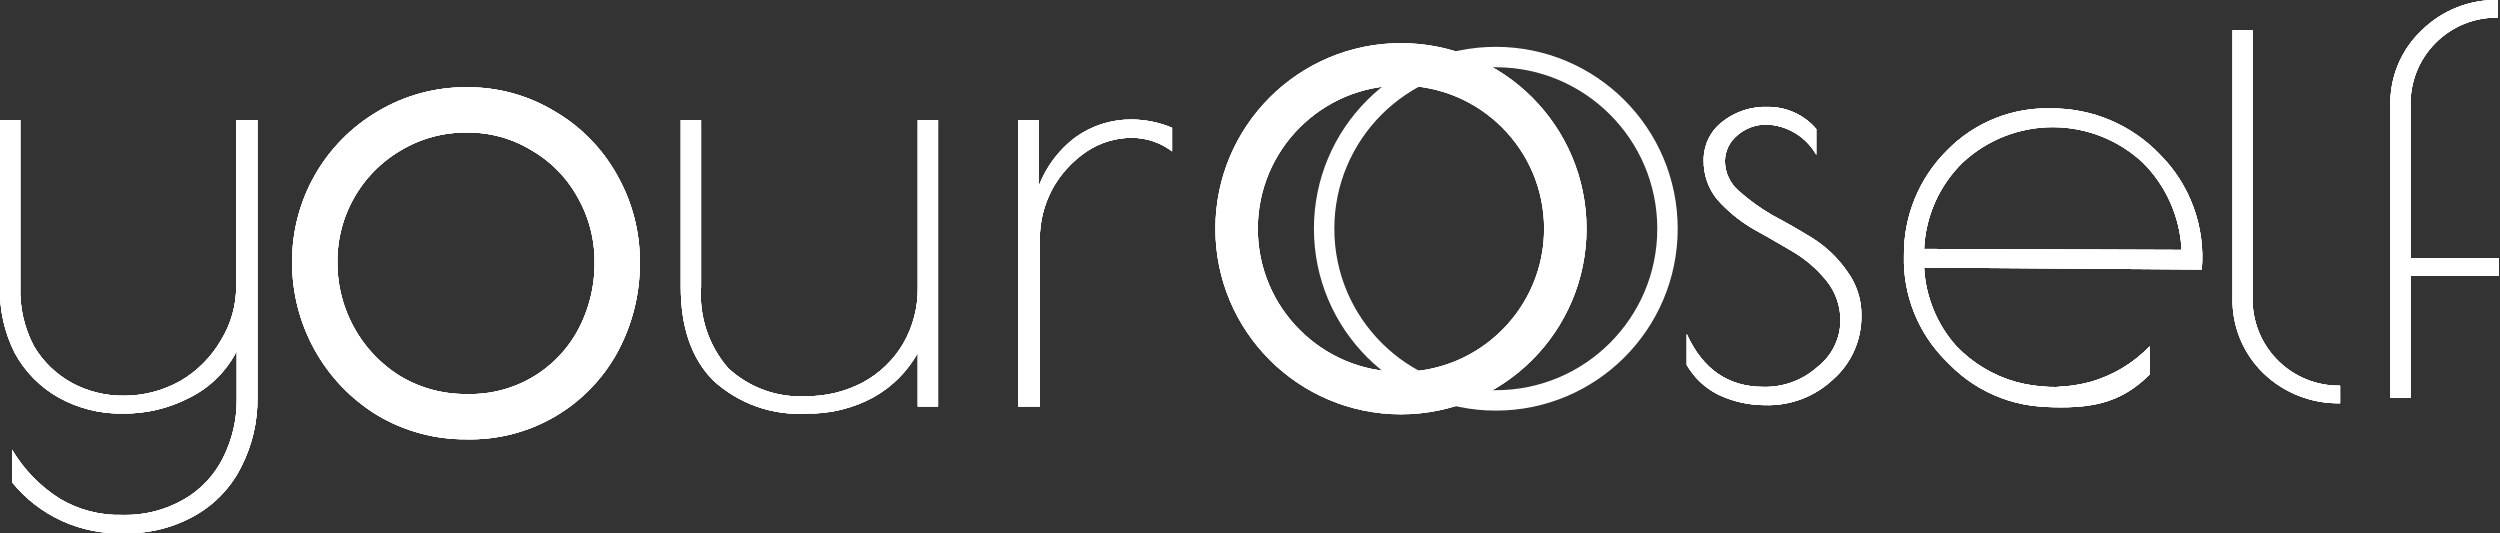 <?xml version="1.0" encoding="UTF-8"?> <svg xmlns="http://www.w3.org/2000/svg" width="1777" height="379" viewBox="0 0 1777 379" fill="none"><rect x="0" y="0" width="1777" height="379" fill="#333333" stroke="none"/> <g clip-path="url(#clip0_33_2)"> <path d="M88.706 379.005C73.451 379.631 58.26 376.683 44.347 370.395C30.433 364.108 18.182 354.654 8.572 342.79V319.675C16.998 333.814 28.648 345.761 42.571 354.541C55.906 362.43 71.194 366.403 86.683 366.002C102.017 366.498 117.187 362.73 130.507 355.119C142.648 348.192 152.442 337.794 158.631 325.261C165.11 312.357 168.412 298.091 168.262 283.653V249.557C160.947 263.864 149.232 275.444 134.841 282.593C120.193 290.24 103.881 294.145 87.358 293.958C71.403 294.273 55.65 290.351 41.704 282.593C28.527 275.178 17.71 264.195 10.498 250.906C3.149 236.353 -0.459 220.2 -0 203.904V85.34H14.447V203.904C13.948 218.532 17.267 233.038 24.079 245.993C30.561 257.016 39.916 266.071 51.143 272.191C62.411 278.267 75.038 281.382 87.839 281.245C101.936 281.344 115.814 277.758 128.099 270.843C140.079 263.888 150.038 253.929 156.993 241.948C164.159 230.38 167.93 217.03 167.877 203.422V85.34H182.999V282.593C183.225 299.582 179.325 316.372 171.633 331.521C164.513 345.945 153.287 357.941 139.368 366.002C123.986 374.885 106.464 379.382 88.706 379.005Z" fill="white"></path> <path d="M331.9 296.169C312.353 296.415 293.119 291.249 276.327 281.24C260.234 271.36 246.963 257.493 237.801 240.981C228.484 224.259 223.641 205.416 223.739 186.274C223.605 167.45 228.431 148.924 237.73 132.558C247.029 116.191 260.474 102.562 276.712 93.041C293.381 83.073 312.48 77.907 331.9 78.112C351.015 77.923 369.801 83.095 386.126 93.041C402.299 102.439 415.615 116.055 424.652 132.434C433.971 148.84 438.82 167.405 438.714 186.274C438.907 205.673 434.238 224.812 425.133 241.944C416.135 258.726 402.655 272.682 386.194 282.256C369.733 291.83 350.937 296.646 331.9 296.169Z" stroke="white" stroke-width="32.181"></path> <path d="M573.459 293.958C561.347 294.717 549.207 293.018 537.77 288.963C526.332 284.908 515.833 278.58 506.905 270.361C491.494 254.758 483.885 232.509 483.885 203.904V85.34H498.333V203.904C497.579 214.33 498.893 224.803 502.199 234.72C505.505 244.637 510.737 253.804 517.596 261.693C525.044 268.609 533.818 273.942 543.387 277.369C552.956 280.796 563.121 282.246 573.266 281.63C587.112 281.705 600.766 278.399 613.044 271.999C625.025 265.604 635.02 256.042 641.939 244.356C649.002 232.132 652.599 218.213 652.341 204.096V85.34H666.788V288.95H652.341V250.906C645.009 264.006 634.213 274.836 621.135 282.208C606.541 290.22 590.104 294.271 573.459 293.958Z" fill="white"></path> <path d="M723.711 85.337H738.255V132.435C743.528 118.577 752.61 106.491 764.453 97.569C776.044 89.263 789.971 84.845 804.231 84.952C814.157 84.975 823.979 86.972 833.125 90.827V107.586C824.816 101.284 814.66 97.898 804.231 97.955C792.955 98.005 781.94 101.353 772.543 107.586C762.386 114.41 754 123.556 748.079 134.265C742.151 145.24 739.071 157.526 739.122 169.998V288.948H723.711V85.337Z" fill="white"></path> <path d="M1255.56 88.517C1248 88.488 1240.68 91.19 1234.95 96.126C1232.16 98.392 1229.92 101.257 1228.38 104.507C1226.85 107.758 1226.06 111.313 1226.09 114.907C1226.16 118.825 1227.06 122.684 1228.72 126.234C1230.38 129.784 1232.76 132.947 1235.72 135.518C1243.12 142.148 1251.19 147.99 1259.8 152.951C1269.43 158.056 1279.06 163.546 1288.69 169.518C1298.17 175.549 1306.36 183.407 1312.77 192.633C1319.64 201.789 1323.27 212.972 1323.08 224.417C1323.18 232.968 1321.44 241.44 1317.96 249.253C1314.49 257.066 1309.37 264.036 1302.95 269.685C1289.95 281.92 1272.63 288.501 1254.79 287.985C1243.2 288.035 1231.74 285.467 1221.27 280.473C1211.92 275.785 1204.15 268.45 1198.93 259.38V237.42C1210.29 262.462 1228.4 274.983 1253.44 274.983C1267.64 275.346 1281.43 270.243 1291.97 260.728C1296.84 256.947 1300.81 252.138 1303.61 246.644C1306.41 241.15 1307.96 235.106 1308.15 228.944C1308.49 218.036 1304.82 207.382 1297.84 198.99C1291.07 190.769 1282.88 183.821 1273.67 178.475C1264.04 172.792 1254.41 167.206 1244.77 161.909C1235.77 156.425 1227.62 149.642 1220.6 141.779C1214.22 133.955 1210.81 124.132 1210.97 114.04C1210.89 108.906 1211.98 103.822 1214.14 99.168C1216.31 94.514 1219.51 90.411 1223.49 87.168C1232.79 79.506 1244.58 75.53 1256.62 75.996C1263.15 75.948 1269.61 77.328 1275.55 80.04C1281.49 82.752 1286.76 86.73 1291.01 91.695V109.995C1287.42 103.686 1282.29 98.399 1276.08 94.64C1269.88 90.88 1262.81 88.772 1255.56 88.517Z" fill="white"></path> <path d="M1663.36 274.117V286.637C1643.26 287.037 1623.81 279.492 1609.23 265.641C1601.88 258.62 1596.09 250.127 1592.24 240.718C1588.39 231.308 1586.56 221.192 1586.89 211.03V21.482H1601.14V211.03C1600.89 219.309 1602.33 227.552 1605.35 235.261C1608.38 242.97 1612.94 249.985 1618.76 255.882C1624.57 261.779 1631.52 266.435 1639.19 269.57C1646.86 272.704 1655.08 274.25 1663.36 274.117Z" fill="white"></path> <path d="M1775.57 0.001V12.522C1767.29 12.374 1759.06 13.912 1751.39 17.042C1743.73 20.172 1736.78 24.83 1730.97 30.731C1725.15 36.632 1720.6 43.654 1717.59 51.369C1714.58 59.084 1713.17 67.331 1713.44 75.609V183.578H1776.05V196.099H1713.44V282.782H1699.09V75.609C1698.77 65.517 1700.59 55.472 1704.44 46.14C1708.29 36.807 1714.09 28.401 1721.44 21.48C1728.58 14.477 1737.04 8.97 1746.34 5.282C1755.63 1.594 1765.57 -0.201 1775.57 0.001Z" fill="white"></path> <path d="M1386.17 259.474L1383.37 256.681C1373.51 246.907 1365.76 235.215 1360.59 222.327C1355.42 209.439 1352.95 195.628 1353.32 181.748C1353.16 167.835 1355.79 154.032 1361.07 141.159C1366.35 128.285 1374.16 116.606 1384.05 106.814C1393.66 97.016 1405.19 89.314 1417.92 84.192C1430.65 79.07 1444.3 76.639 1458.02 77.053C1472.4 76.966 1486.65 79.807 1499.89 85.404C1513.14 91.001 1525.11 99.236 1535.07 109.608C1545.75 120.25 1553.97 133.105 1559.14 147.266C1564.32 161.427 1566.33 176.551 1565.03 191.572L1367.68 190.223C1368.71 210.963 1376.84 230.717 1390.69 246.182C1402.32 258.236 1416.95 266.979 1433.07 271.513C1448.8 275.667 1465.26 276.226 1481.23 273.151L1465.24 288.946C1450.71 290.056 1436.12 287.996 1422.46 282.907C1408.81 277.818 1396.43 269.822 1386.17 259.474ZM1523.13 115.579C1505.73 99.385 1482.85 90.382 1459.08 90.382C1435.31 90.382 1412.43 99.385 1395.03 115.579C1378.45 131.811 1368.67 153.748 1367.68 176.932L1550.67 177.606C1549.54 154.222 1539.71 132.103 1523.13 115.579Z" fill="white"></path> <path d="M1528.13 266.026C1506.85 287.408 1484.98 290.683 1453.59 289.238L1437.4 273.153C1453.37 276.246 1469.84 275.686 1485.56 271.516C1501.7 267.008 1516.33 258.261 1527.94 246.185L1528.13 266.026Z" fill="white"></path> <path d="M995.8 279.409C1060.32 279.409 1112.63 227.102 1112.63 162.578C1112.63 98.055 1060.32 45.748 995.8 45.748C931.277 45.748 878.97 98.055 878.97 162.578C878.97 227.102 931.277 279.409 995.8 279.409Z" stroke="white" stroke-width="30.169"></path> <path d="M1063.22 284.61C1130.62 284.61 1185.25 229.975 1185.25 162.579C1185.25 95.183 1130.62 40.548 1063.22 40.548C995.826 40.548 941.191 95.183 941.191 162.579C941.191 229.975 995.826 284.61 1063.22 284.61Z" stroke="white" stroke-width="8.649"></path> </g> <g clip-path="url(#clip1_33_2)"> <path d="M88.706 379.005C73.451 379.631 58.26 376.683 44.347 370.395C30.433 364.108 18.182 354.654 8.572 342.79V319.675C16.998 333.814 28.648 345.761 42.571 354.541C55.906 362.43 71.194 366.403 86.683 366.002C102.017 366.498 117.187 362.73 130.507 355.119C142.648 348.192 152.442 337.794 158.631 325.261C165.11 312.357 168.412 298.091 168.262 283.653V249.557C160.947 263.864 149.232 275.444 134.841 282.593C120.193 290.24 103.881 294.145 87.358 293.958C71.403 294.273 55.65 290.351 41.704 282.593C28.527 275.178 17.71 264.195 10.498 250.906C3.149 236.353 -0.459 220.2 -0 203.904V85.34H14.447V203.904C13.948 218.532 17.267 233.038 24.079 245.993C30.561 257.016 39.916 266.071 51.143 272.191C62.411 278.267 75.038 281.382 87.839 281.245C101.936 281.344 115.814 277.758 128.099 270.843C140.079 263.888 150.038 253.929 156.993 241.948C164.159 230.38 167.93 217.03 167.877 203.422V85.34H182.999V282.593C183.225 299.582 179.325 316.372 171.633 331.521C164.513 345.945 153.287 357.941 139.368 366.002C123.986 374.885 106.464 379.382 88.706 379.005Z" fill="white"></path> <path d="M331.9 296.169C312.353 296.415 293.119 291.249 276.327 281.24C260.234 271.36 246.963 257.493 237.801 240.981C228.484 224.259 223.641 205.416 223.739 186.274C223.605 167.45 228.431 148.924 237.73 132.558C247.029 116.191 260.474 102.562 276.712 93.041C293.381 83.073 312.48 77.907 331.9 78.112C351.015 77.923 369.801 83.095 386.126 93.041C402.299 102.439 415.615 116.055 424.652 132.434C433.971 148.84 438.82 167.405 438.714 186.274C438.907 205.673 434.238 224.812 425.133 241.944C416.135 258.726 402.655 272.682 386.194 282.256C369.733 291.83 350.937 296.646 331.9 296.169Z" stroke="white" stroke-width="32.181"></path> <path d="M573.459 293.958C561.347 294.717 549.207 293.018 537.77 288.963C526.332 284.908 515.833 278.58 506.905 270.361C491.494 254.758 483.885 232.509 483.885 203.904V85.34H498.333V203.904C497.579 214.33 498.893 224.803 502.199 234.72C505.505 244.637 510.737 253.804 517.596 261.693C525.044 268.609 533.818 273.942 543.387 277.369C552.956 280.796 563.121 282.246 573.266 281.63C587.112 281.705 600.766 278.399 613.044 271.999C625.025 265.604 635.02 256.042 641.939 244.356C649.002 232.132 652.599 218.213 652.341 204.096V85.34H666.788V288.95H652.341V250.906C645.009 264.006 634.213 274.836 621.135 282.208C606.541 290.22 590.104 294.271 573.459 293.958Z" fill="white"></path> <path d="M723.711 85.337H738.255V132.435C743.528 118.577 752.61 106.491 764.453 97.569C776.044 89.263 789.971 84.845 804.231 84.952C814.157 84.975 823.979 86.972 833.125 90.827V107.586C824.816 101.284 814.66 97.898 804.231 97.955C792.955 98.005 781.94 101.353 772.543 107.586C762.386 114.41 754 123.556 748.079 134.265C742.151 145.24 739.071 157.526 739.122 169.998V288.948H723.711V85.337Z" fill="white"></path> <path d="M1255.56 88.517C1248 88.488 1240.68 91.19 1234.95 96.126C1232.16 98.392 1229.92 101.257 1228.38 104.507C1226.85 107.758 1226.06 111.313 1226.09 114.907C1226.16 118.825 1227.06 122.684 1228.72 126.234C1230.38 129.784 1232.76 132.947 1235.72 135.518C1243.12 142.148 1251.19 147.99 1259.8 152.951C1269.43 158.056 1279.06 163.546 1288.69 169.518C1298.17 175.549 1306.36 183.407 1312.77 192.633C1319.64 201.789 1323.27 212.972 1323.08 224.417C1323.18 232.968 1321.44 241.44 1317.96 249.253C1314.49 257.066 1309.37 264.036 1302.95 269.685C1289.95 281.92 1272.63 288.501 1254.79 287.985C1243.2 288.035 1231.74 285.467 1221.27 280.473C1211.92 275.785 1204.15 268.45 1198.93 259.38V237.42C1210.29 262.462 1228.4 274.983 1253.44 274.983C1267.64 275.346 1281.43 270.243 1291.97 260.728C1296.84 256.947 1300.81 252.138 1303.61 246.644C1306.41 241.15 1307.96 235.106 1308.15 228.944C1308.49 218.036 1304.82 207.382 1297.84 198.99C1291.07 190.769 1282.88 183.821 1273.67 178.475C1264.04 172.792 1254.41 167.206 1244.77 161.909C1235.77 156.425 1227.62 149.642 1220.6 141.779C1214.22 133.955 1210.81 124.132 1210.97 114.04C1210.89 108.906 1211.98 103.822 1214.14 99.168C1216.31 94.514 1219.51 90.411 1223.49 87.168C1232.79 79.506 1244.58 75.53 1256.62 75.996C1263.15 75.948 1269.61 77.328 1275.55 80.04C1281.49 82.752 1286.76 86.73 1291.01 91.695V109.995C1287.42 103.686 1282.29 98.399 1276.08 94.64C1269.88 90.88 1262.81 88.772 1255.56 88.517Z" fill="white"></path> <path d="M1663.36 274.117V286.637C1643.26 287.037 1623.81 279.492 1609.23 265.641C1601.88 258.62 1596.09 250.127 1592.24 240.718C1588.39 231.308 1586.56 221.192 1586.89 211.03V21.482H1601.14V211.03C1600.89 219.309 1602.33 227.552 1605.35 235.261C1608.38 242.97 1612.94 249.985 1618.76 255.882C1624.57 261.779 1631.52 266.435 1639.19 269.57C1646.86 272.704 1655.08 274.25 1663.36 274.117Z" fill="white"></path> <path d="M1775.57 0.001V12.522C1767.29 12.374 1759.06 13.912 1751.39 17.042C1743.73 20.172 1736.78 24.83 1730.97 30.731C1725.15 36.632 1720.6 43.654 1717.59 51.369C1714.58 59.084 1713.17 67.331 1713.44 75.609V183.578H1776.05V196.099H1713.44V282.782H1699.09V75.609C1698.77 65.517 1700.59 55.472 1704.44 46.14C1708.29 36.807 1714.09 28.401 1721.44 21.48C1728.58 14.477 1737.04 8.97 1746.34 5.282C1755.63 1.594 1765.57 -0.201 1775.57 0.001Z" fill="white"></path> <path d="M1386.17 259.474L1383.37 256.681C1373.51 246.907 1365.76 235.215 1360.59 222.327C1355.42 209.439 1352.95 195.628 1353.32 181.748C1353.16 167.835 1355.79 154.032 1361.07 141.159C1366.35 128.285 1374.16 116.606 1384.05 106.814C1393.66 97.016 1405.19 89.314 1417.92 84.192C1430.65 79.07 1444.3 76.639 1458.02 77.053C1472.4 76.966 1486.65 79.807 1499.89 85.404C1513.14 91.001 1525.11 99.236 1535.07 109.608C1545.75 120.25 1553.97 133.105 1559.14 147.266C1564.32 161.427 1566.33 176.551 1565.03 191.572L1367.68 190.223C1368.71 210.963 1376.84 230.717 1390.69 246.182C1402.32 258.236 1416.95 266.979 1433.07 271.513C1448.8 275.667 1465.26 276.226 1481.23 273.151L1465.24 288.946C1450.71 290.056 1436.12 287.996 1422.46 282.907C1408.81 277.818 1396.43 269.822 1386.17 259.474ZM1523.13 115.579C1505.73 99.385 1482.85 90.382 1459.08 90.382C1435.31 90.382 1412.43 99.385 1395.03 115.579C1378.45 131.811 1368.67 153.748 1367.68 176.932L1550.67 177.606C1549.54 154.222 1539.71 132.103 1523.13 115.579Z" fill="white"></path> <path d="M1528.13 266.026C1506.85 287.408 1484.98 290.683 1453.59 289.238L1437.4 273.153C1453.37 276.246 1469.84 275.686 1485.56 271.516C1501.7 267.008 1516.33 258.261 1527.94 246.185L1528.13 266.026Z" fill="white"></path> <path d="M995.8 279.409C1060.32 279.409 1112.63 227.102 1112.63 162.578C1112.63 98.055 1060.32 45.748 995.8 45.748C931.277 45.748 878.97 98.055 878.97 162.578C878.97 227.102 931.277 279.409 995.8 279.409Z" stroke="white" stroke-width="30.169"></path> <path d="M1063.22 284.61C1130.62 284.61 1185.25 229.975 1185.25 162.579C1185.25 95.183 1130.62 40.548 1063.22 40.548C995.826 40.548 941.191 95.183 941.191 162.579C941.191 229.975 995.826 284.61 1063.22 284.61Z" stroke="white" stroke-width="8.649"></path> </g> <g clip-path="url(#clip2_33_2)"> <path d="M88.706 379.005C73.451 379.631 58.26 376.683 44.347 370.395C30.433 364.108 18.182 354.654 8.572 342.79V319.675C16.998 333.814 28.648 345.761 42.571 354.541C55.906 362.43 71.194 366.403 86.683 366.002C102.017 366.498 117.187 362.73 130.507 355.119C142.648 348.192 152.442 337.794 158.631 325.261C165.11 312.357 168.412 298.091 168.262 283.653V249.557C160.947 263.864 149.232 275.444 134.841 282.593C120.193 290.24 103.881 294.145 87.358 293.958C71.403 294.273 55.65 290.351 41.704 282.593C28.527 275.178 17.71 264.195 10.498 250.906C3.149 236.353 -0.459 220.2 -0 203.904V85.34H14.447V203.904C13.948 218.532 17.267 233.038 24.079 245.993C30.561 257.016 39.916 266.071 51.143 272.191C62.411 278.267 75.038 281.382 87.839 281.245C101.936 281.344 115.814 277.758 128.099 270.843C140.079 263.888 150.038 253.929 156.993 241.948C164.159 230.38 167.93 217.03 167.877 203.422V85.34H182.999V282.593C183.225 299.582 179.325 316.372 171.633 331.521C164.513 345.945 153.287 357.941 139.368 366.002C123.986 374.885 106.464 379.382 88.706 379.005Z" fill="white"></path> <path d="M331.9 296.169C312.353 296.415 293.119 291.249 276.327 281.24C260.234 271.36 246.963 257.493 237.801 240.981C228.484 224.259 223.641 205.416 223.739 186.274C223.605 167.45 228.431 148.924 237.73 132.558C247.029 116.191 260.474 102.562 276.712 93.041C293.381 83.073 312.48 77.907 331.9 78.112C351.015 77.923 369.801 83.095 386.126 93.041C402.299 102.439 415.615 116.055 424.652 132.434C433.971 148.84 438.82 167.405 438.714 186.274C438.907 205.673 434.238 224.812 425.133 241.944C416.135 258.726 402.655 272.682 386.194 282.256C369.733 291.83 350.937 296.646 331.9 296.169Z" stroke="white" stroke-width="32.181"></path> <path d="M573.459 293.958C561.347 294.717 549.207 293.018 537.77 288.963C526.332 284.908 515.833 278.58 506.905 270.361C491.494 254.758 483.885 232.509 483.885 203.904V85.34H498.333V203.904C497.579 214.33 498.893 224.803 502.199 234.72C505.505 244.637 510.737 253.804 517.596 261.693C525.044 268.609 533.818 273.942 543.387 277.369C552.956 280.796 563.121 282.246 573.266 281.63C587.112 281.705 600.766 278.399 613.044 271.999C625.025 265.604 635.02 256.042 641.939 244.356C649.002 232.132 652.599 218.213 652.341 204.096V85.34H666.788V288.95H652.341V250.906C645.009 264.006 634.213 274.836 621.135 282.208C606.541 290.22 590.104 294.271 573.459 293.958Z" fill="white"></path> <path d="M723.711 85.337H738.255V132.435C743.528 118.577 752.61 106.491 764.453 97.569C776.044 89.263 789.971 84.845 804.231 84.952C814.157 84.975 823.979 86.972 833.125 90.827V107.586C824.816 101.284 814.66 97.898 804.231 97.955C792.955 98.005 781.94 101.353 772.543 107.586C762.386 114.41 754 123.556 748.079 134.265C742.151 145.24 739.071 157.526 739.122 169.998V288.948H723.711V85.337Z" fill="white"></path> <path d="M1255.56 88.517C1248 88.488 1240.68 91.19 1234.95 96.126C1232.16 98.392 1229.92 101.257 1228.38 104.507C1226.85 107.758 1226.06 111.313 1226.09 114.907C1226.16 118.825 1227.06 122.684 1228.72 126.234C1230.38 129.784 1232.76 132.947 1235.72 135.518C1243.12 142.148 1251.19 147.99 1259.8 152.951C1269.43 158.056 1279.06 163.546 1288.69 169.518C1298.17 175.549 1306.36 183.407 1312.77 192.633C1319.64 201.789 1323.27 212.972 1323.08 224.417C1323.18 232.968 1321.44 241.44 1317.96 249.253C1314.49 257.066 1309.37 264.036 1302.95 269.685C1289.95 281.92 1272.63 288.501 1254.79 287.985C1243.2 288.035 1231.74 285.467 1221.27 280.473C1211.92 275.785 1204.15 268.45 1198.93 259.38V237.42C1210.29 262.462 1228.4 274.983 1253.44 274.983C1267.64 275.346 1281.43 270.243 1291.97 260.728C1296.84 256.947 1300.81 252.138 1303.61 246.644C1306.41 241.15 1307.96 235.106 1308.15 228.944C1308.49 218.036 1304.82 207.382 1297.84 198.99C1291.07 190.769 1282.88 183.821 1273.67 178.475C1264.04 172.792 1254.41 167.206 1244.77 161.909C1235.77 156.425 1227.62 149.642 1220.6 141.779C1214.22 133.955 1210.81 124.132 1210.97 114.04C1210.89 108.906 1211.98 103.822 1214.14 99.168C1216.31 94.514 1219.51 90.411 1223.49 87.168C1232.79 79.506 1244.58 75.53 1256.62 75.996C1263.15 75.948 1269.61 77.328 1275.55 80.04C1281.49 82.752 1286.76 86.73 1291.01 91.695V109.995C1287.42 103.686 1282.29 98.399 1276.08 94.64C1269.88 90.88 1262.81 88.772 1255.56 88.517Z" fill="white"></path> <path d="M1663.36 274.117V286.637C1643.26 287.037 1623.81 279.492 1609.23 265.641C1601.88 258.62 1596.09 250.127 1592.24 240.718C1588.39 231.308 1586.56 221.192 1586.89 211.03V21.482H1601.14V211.03C1600.89 219.309 1602.33 227.552 1605.35 235.261C1608.38 242.97 1612.94 249.985 1618.76 255.882C1624.57 261.779 1631.52 266.435 1639.19 269.57C1646.86 272.704 1655.08 274.25 1663.36 274.117Z" fill="white"></path> <path d="M1775.57 0.001V12.522C1767.29 12.374 1759.06 13.912 1751.39 17.042C1743.73 20.172 1736.78 24.83 1730.97 30.731C1725.15 36.632 1720.6 43.654 1717.59 51.369C1714.58 59.084 1713.17 67.331 1713.44 75.609V183.578H1776.05V196.099H1713.44V282.782H1699.09V75.609C1698.77 65.517 1700.59 55.472 1704.44 46.14C1708.29 36.807 1714.09 28.401 1721.44 21.48C1728.58 14.477 1737.04 8.97 1746.34 5.282C1755.63 1.594 1765.57 -0.201 1775.57 0.001Z" fill="white"></path> <path d="M1386.17 259.474L1383.37 256.681C1373.51 246.907 1365.76 235.215 1360.59 222.327C1355.42 209.439 1352.95 195.628 1353.32 181.748C1353.16 167.835 1355.79 154.032 1361.07 141.159C1366.35 128.285 1374.16 116.606 1384.05 106.814C1393.66 97.016 1405.19 89.314 1417.92 84.192C1430.65 79.07 1444.3 76.639 1458.02 77.053C1472.4 76.966 1486.65 79.807 1499.89 85.404C1513.14 91.001 1525.11 99.236 1535.07 109.608C1545.75 120.25 1553.97 133.105 1559.14 147.266C1564.32 161.427 1566.33 176.551 1565.03 191.572L1367.68 190.223C1368.71 210.963 1376.84 230.717 1390.69 246.182C1402.32 258.236 1416.95 266.979 1433.07 271.513C1448.8 275.667 1465.26 276.226 1481.23 273.151L1465.24 288.946C1450.71 290.056 1436.12 287.996 1422.46 282.907C1408.81 277.818 1396.43 269.822 1386.17 259.474ZM1523.13 115.579C1505.73 99.385 1482.85 90.382 1459.08 90.382C1435.31 90.382 1412.43 99.385 1395.03 115.579C1378.45 131.811 1368.67 153.748 1367.68 176.932L1550.67 177.606C1549.54 154.222 1539.71 132.103 1523.13 115.579Z" fill="white"></path> <path d="M1528.13 266.026C1506.85 287.408 1484.98 290.683 1453.59 289.238L1437.4 273.153C1453.37 276.246 1469.84 275.686 1485.56 271.516C1501.7 267.008 1516.33 258.261 1527.94 246.185L1528.13 266.026Z" fill="white"></path> <path d="M995.8 279.409C1060.32 279.409 1112.63 227.102 1112.63 162.578C1112.63 98.055 1060.32 45.748 995.8 45.748C931.277 45.748 878.97 98.055 878.97 162.578C878.97 227.102 931.277 279.409 995.8 279.409Z" stroke="white" stroke-width="30.169"></path> <path d="M1063.22 284.61C1130.62 284.61 1185.25 229.975 1185.25 162.579C1185.25 95.183 1130.62 40.548 1063.22 40.548C995.826 40.548 941.191 95.183 941.191 162.579C941.191 229.975 995.826 284.61 1063.22 284.61Z" stroke="white" stroke-width="8.649"></path> </g> <g clip-path="url(#clip3_33_2)"> <path d="M88.706 379.005C73.451 379.631 58.26 376.683 44.347 370.395C30.433 364.108 18.182 354.654 8.572 342.79V319.675C16.998 333.814 28.648 345.761 42.571 354.541C55.906 362.43 71.194 366.403 86.683 366.002C102.017 366.498 117.187 362.73 130.507 355.119C142.648 348.192 152.442 337.794 158.631 325.261C165.11 312.357 168.412 298.091 168.262 283.653V249.557C160.947 263.864 149.232 275.444 134.841 282.593C120.193 290.24 103.881 294.145 87.358 293.958C71.403 294.273 55.65 290.351 41.704 282.593C28.527 275.178 17.71 264.195 10.498 250.906C3.149 236.353 -0.459 220.2 -0 203.904V85.34H14.447V203.904C13.948 218.532 17.267 233.038 24.079 245.993C30.561 257.016 39.916 266.071 51.143 272.191C62.411 278.267 75.038 281.382 87.839 281.245C101.936 281.344 115.814 277.758 128.099 270.843C140.079 263.888 150.038 253.929 156.993 241.948C164.159 230.38 167.93 217.03 167.877 203.422V85.34H182.999V282.593C183.225 299.582 179.325 316.372 171.633 331.521C164.513 345.945 153.287 357.941 139.368 366.002C123.986 374.885 106.464 379.382 88.706 379.005Z" fill="white"></path> <path d="M331.9 296.169C312.353 296.415 293.119 291.249 276.327 281.24C260.234 271.36 246.963 257.493 237.801 240.981C228.484 224.259 223.641 205.416 223.739 186.274C223.605 167.45 228.431 148.924 237.73 132.558C247.029 116.191 260.474 102.562 276.712 93.041C293.381 83.073 312.48 77.907 331.9 78.112C351.015 77.923 369.801 83.095 386.126 93.041C402.299 102.439 415.615 116.055 424.652 132.434C433.971 148.84 438.82 167.405 438.714 186.274C438.907 205.673 434.238 224.812 425.133 241.944C416.135 258.726 402.655 272.682 386.194 282.256C369.733 291.83 350.937 296.646 331.9 296.169Z" stroke="white" stroke-width="32.181"></path> <path d="M573.459 293.958C561.347 294.717 549.207 293.018 537.77 288.963C526.332 284.908 515.833 278.58 506.905 270.361C491.494 254.758 483.885 232.509 483.885 203.904V85.34H498.333V203.904C497.579 214.33 498.893 224.803 502.199 234.72C505.505 244.637 510.737 253.804 517.596 261.693C525.044 268.609 533.818 273.942 543.387 277.369C552.956 280.796 563.121 282.246 573.266 281.63C587.112 281.705 600.766 278.399 613.044 271.999C625.025 265.604 635.02 256.042 641.939 244.356C649.002 232.132 652.599 218.213 652.341 204.096V85.34H666.788V288.95H652.341V250.906C645.009 264.006 634.213 274.836 621.135 282.208C606.541 290.22 590.104 294.271 573.459 293.958Z" fill="white"></path> <path d="M723.711 85.337H738.255V132.435C743.528 118.577 752.61 106.491 764.453 97.569C776.044 89.263 789.971 84.845 804.231 84.952C814.157 84.975 823.979 86.972 833.125 90.827V107.586C824.816 101.284 814.66 97.898 804.231 97.955C792.955 98.005 781.94 101.353 772.543 107.586C762.386 114.41 754 123.556 748.079 134.265C742.151 145.24 739.071 157.526 739.122 169.998V288.948H723.711V85.337Z" fill="white"></path> <path d="M1255.56 88.517C1248 88.488 1240.68 91.19 1234.95 96.126C1232.16 98.392 1229.92 101.257 1228.38 104.507C1226.85 107.758 1226.06 111.313 1226.09 114.907C1226.16 118.825 1227.06 122.684 1228.72 126.234C1230.38 129.784 1232.76 132.947 1235.72 135.518C1243.12 142.148 1251.19 147.99 1259.8 152.951C1269.43 158.056 1279.06 163.546 1288.69 169.518C1298.17 175.549 1306.36 183.407 1312.77 192.633C1319.64 201.789 1323.27 212.972 1323.08 224.417C1323.18 232.968 1321.44 241.44 1317.96 249.253C1314.49 257.066 1309.37 264.036 1302.95 269.685C1289.95 281.92 1272.63 288.501 1254.79 287.985C1243.2 288.035 1231.74 285.467 1221.27 280.473C1211.92 275.785 1204.15 268.45 1198.93 259.38V237.42C1210.29 262.462 1228.4 274.983 1253.44 274.983C1267.64 275.346 1281.43 270.243 1291.97 260.728C1296.84 256.947 1300.81 252.138 1303.61 246.644C1306.41 241.15 1307.96 235.106 1308.15 228.944C1308.49 218.036 1304.82 207.382 1297.84 198.99C1291.07 190.769 1282.88 183.821 1273.67 178.475C1264.04 172.792 1254.41 167.206 1244.77 161.909C1235.77 156.425 1227.62 149.642 1220.6 141.779C1214.22 133.955 1210.81 124.132 1210.97 114.04C1210.89 108.906 1211.98 103.822 1214.14 99.168C1216.31 94.514 1219.51 90.411 1223.49 87.168C1232.79 79.506 1244.58 75.53 1256.62 75.996C1263.15 75.948 1269.61 77.328 1275.55 80.04C1281.49 82.752 1286.76 86.73 1291.01 91.695V109.995C1287.42 103.686 1282.29 98.399 1276.08 94.64C1269.88 90.88 1262.81 88.772 1255.56 88.517Z" fill="white"></path> <path d="M1663.36 274.117V286.637C1643.26 287.037 1623.81 279.492 1609.23 265.641C1601.88 258.62 1596.09 250.127 1592.24 240.718C1588.39 231.308 1586.56 221.192 1586.89 211.03V21.482H1601.14V211.03C1600.89 219.309 1602.33 227.552 1605.35 235.261C1608.38 242.97 1612.94 249.985 1618.76 255.882C1624.57 261.779 1631.52 266.435 1639.19 269.57C1646.86 272.704 1655.08 274.25 1663.36 274.117Z" fill="white"></path> <path d="M1775.57 0.001V12.522C1767.29 12.374 1759.06 13.912 1751.39 17.042C1743.73 20.172 1736.78 24.83 1730.97 30.731C1725.15 36.632 1720.6 43.654 1717.59 51.369C1714.58 59.084 1713.17 67.331 1713.44 75.609V183.578H1776.05V196.099H1713.44V282.782H1699.09V75.609C1698.77 65.517 1700.59 55.472 1704.44 46.14C1708.29 36.807 1714.09 28.401 1721.44 21.48C1728.58 14.477 1737.04 8.97 1746.34 5.282C1755.63 1.594 1765.57 -0.201 1775.57 0.001Z" fill="white"></path> <path d="M1386.17 259.474L1383.37 256.681C1373.51 246.907 1365.76 235.215 1360.59 222.327C1355.42 209.439 1352.95 195.628 1353.32 181.748C1353.16 167.835 1355.79 154.032 1361.07 141.159C1366.35 128.285 1374.16 116.606 1384.05 106.814C1393.66 97.016 1405.19 89.314 1417.92 84.192C1430.65 79.07 1444.3 76.639 1458.02 77.053C1472.4 76.966 1486.65 79.807 1499.89 85.404C1513.14 91.001 1525.11 99.236 1535.07 109.608C1545.75 120.25 1553.97 133.105 1559.14 147.266C1564.32 161.427 1566.33 176.551 1565.03 191.572L1367.68 190.223C1368.71 210.963 1376.84 230.717 1390.69 246.182C1402.32 258.236 1416.95 266.979 1433.07 271.513C1448.8 275.667 1465.26 276.226 1481.23 273.151L1465.24 288.946C1450.71 290.056 1436.12 287.996 1422.46 282.907C1408.81 277.818 1396.43 269.822 1386.17 259.474ZM1523.13 115.579C1505.73 99.385 1482.85 90.382 1459.08 90.382C1435.31 90.382 1412.43 99.385 1395.03 115.579C1378.45 131.811 1368.67 153.748 1367.68 176.932L1550.67 177.606C1549.54 154.222 1539.71 132.103 1523.13 115.579Z" fill="white"></path> <path d="M1528.13 266.026C1506.85 287.408 1484.98 290.683 1453.59 289.238L1437.4 273.153C1453.37 276.246 1469.84 275.686 1485.56 271.516C1501.7 267.008 1516.33 258.261 1527.94 246.185L1528.13 266.026Z" fill="white"></path> <path d="M995.8 279.409C1060.32 279.409 1112.63 227.102 1112.63 162.578C1112.63 98.055 1060.32 45.748 995.8 45.748C931.277 45.748 878.97 98.055 878.97 162.578C878.97 227.102 931.277 279.409 995.8 279.409Z" stroke="white" stroke-width="29.02"></path> <path d="M1063.22 284.61C1130.62 284.61 1185.25 229.975 1185.25 162.579C1185.25 95.183 1130.62 40.548 1063.22 40.548C995.826 40.548 941.191 95.183 941.191 162.579C941.191 229.975 995.826 284.61 1063.22 284.61Z" stroke="white" stroke-width="14.51"></path> </g> <defs> <clipPath id="clip0_33_2"> <rect width="1776.05" height="379" fill="white"></rect> </clipPath> <clipPath id="clip1_33_2"> <rect width="1776.05" height="379" fill="white"></rect> </clipPath> <clipPath id="clip2_33_2"> <rect width="1776.05" height="379" fill="white"></rect> </clipPath> <clipPath id="clip3_33_2"> <rect width="1776.05" height="379" fill="white"></rect> </clipPath> </defs> </svg> 